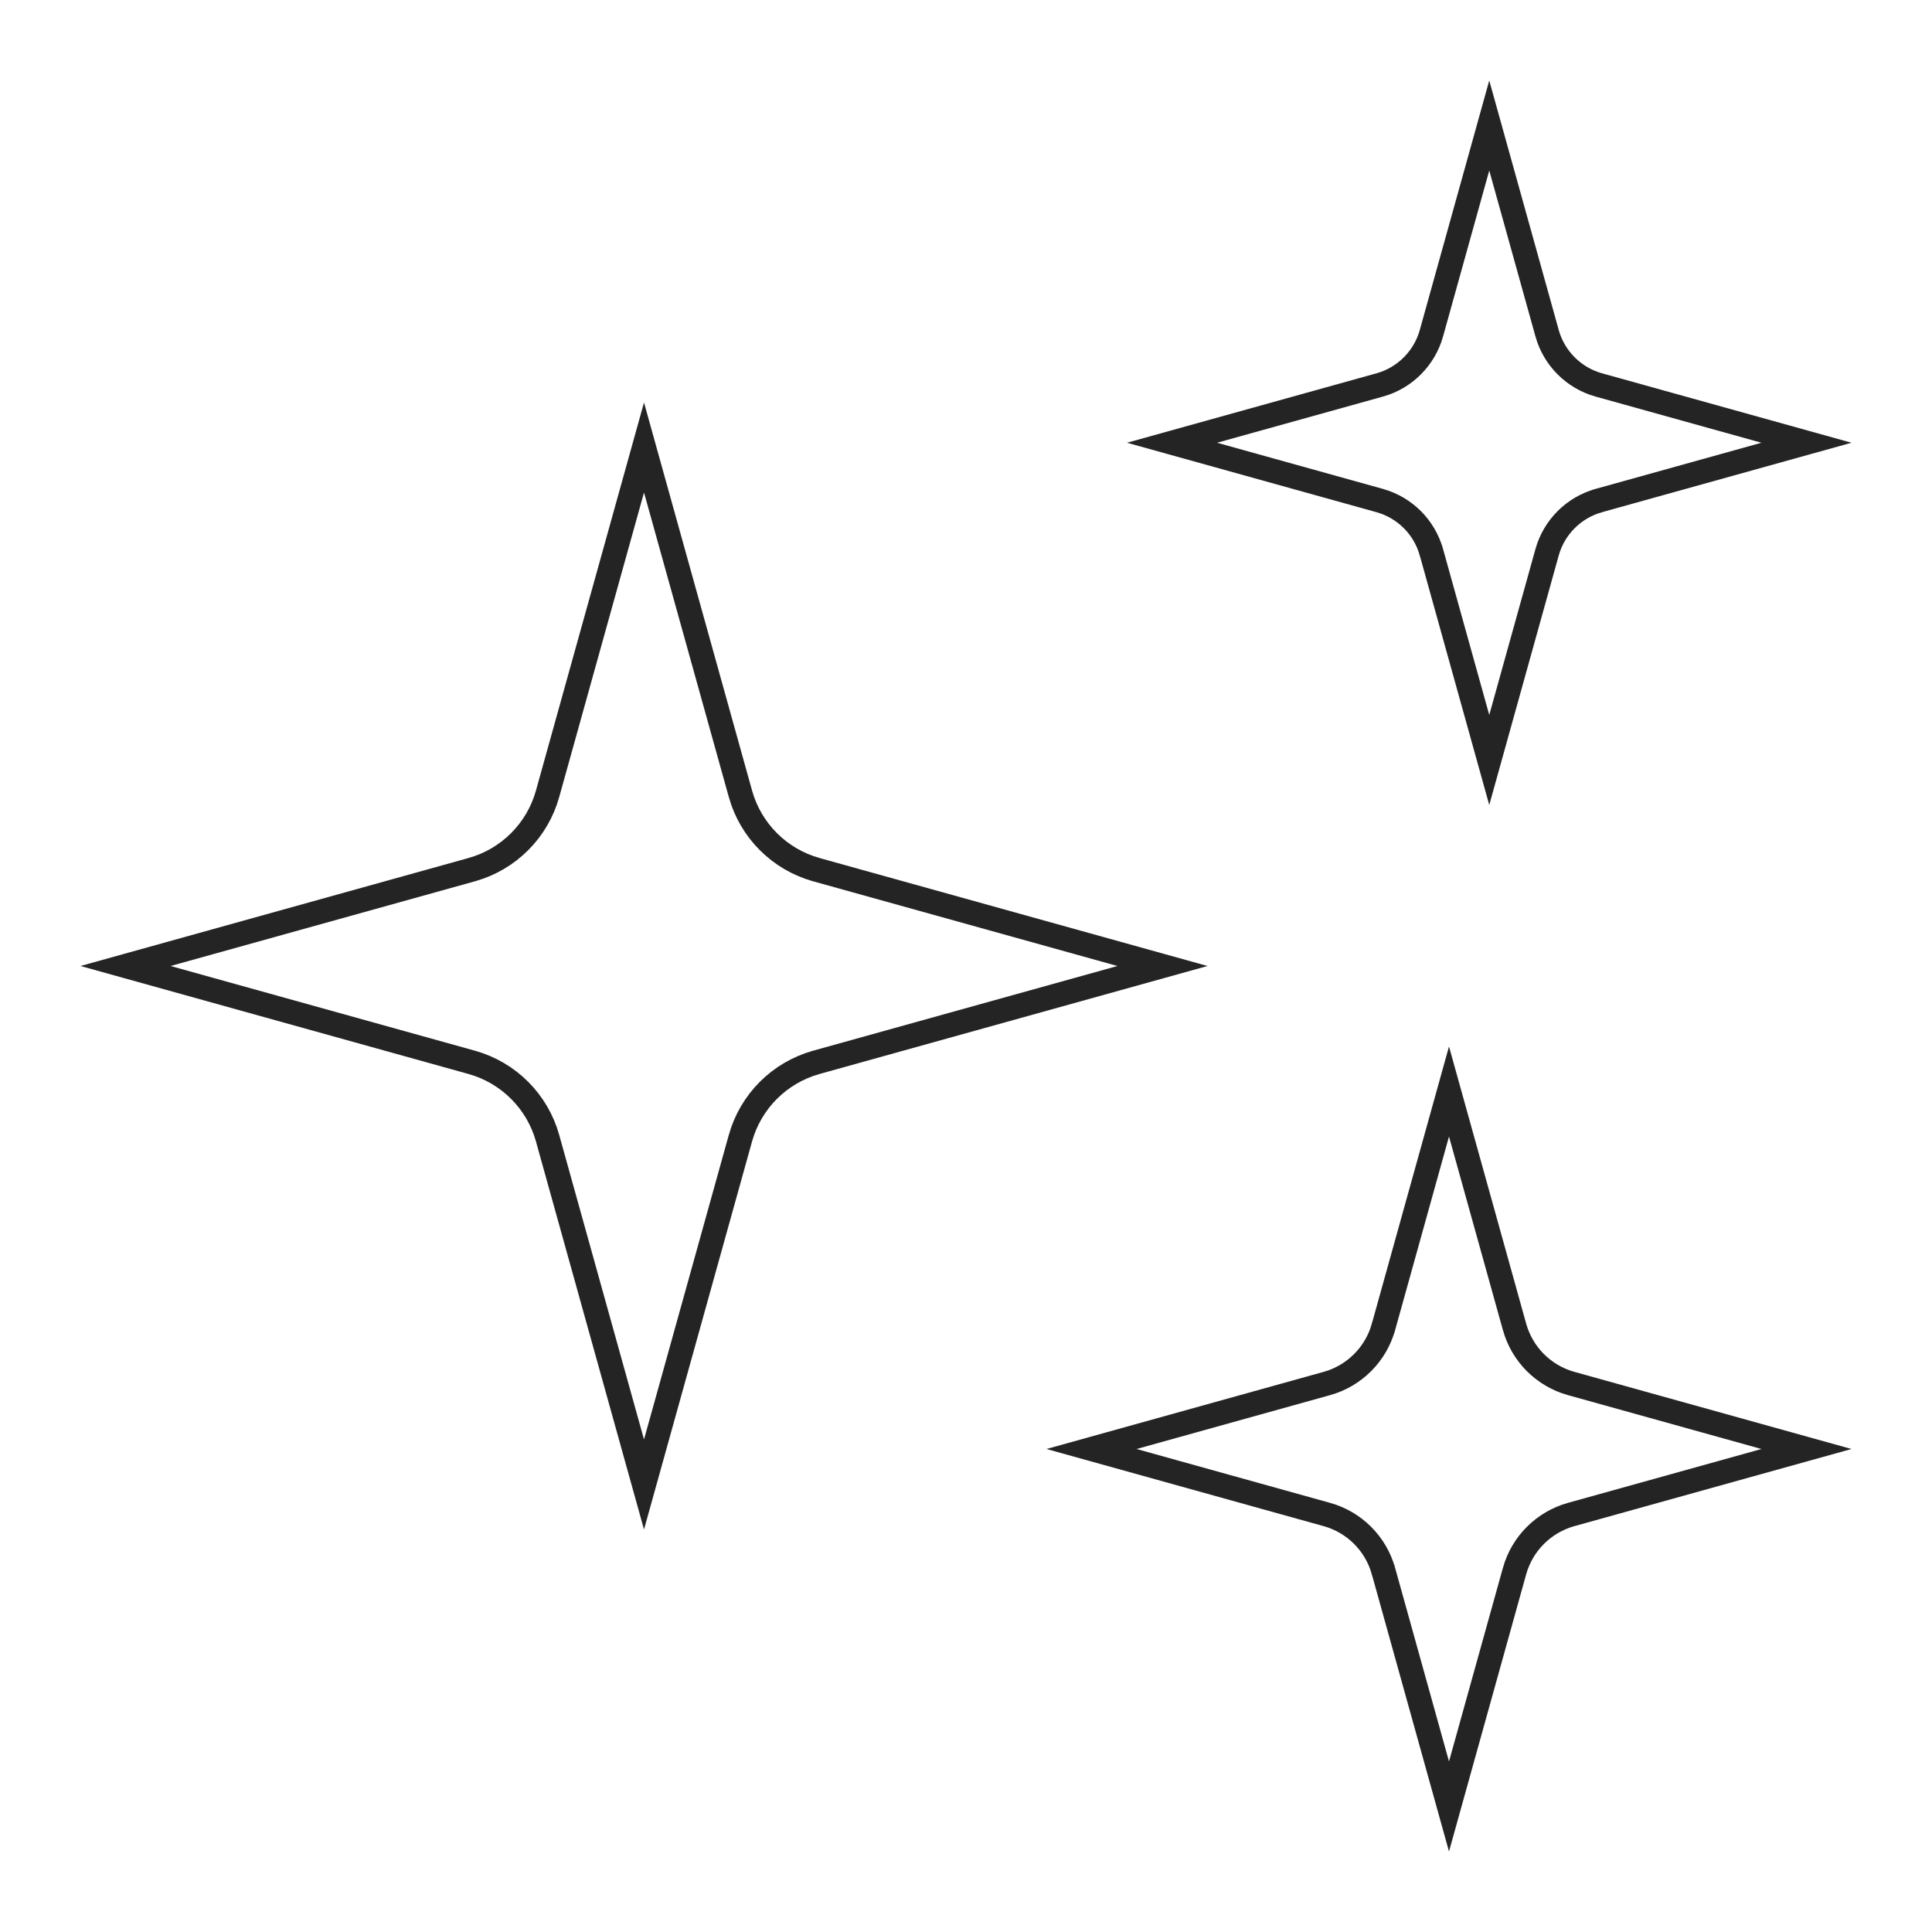 <svg width="80" height="80" viewBox="0 0 80 80" fill="none" xmlns="http://www.w3.org/2000/svg">
<path d="M22.672 47.123L22.672 47.121C22.462 46.376 22.065 45.697 21.518 45.15C20.971 44.602 20.292 44.204 19.547 43.994L19.545 43.993L5.198 40L19.546 36.007L19.548 36.006C20.293 35.796 20.971 35.398 21.518 34.85C22.065 34.303 22.462 33.624 22.672 32.879L22.672 32.877L26.667 18.531L30.662 32.877L30.662 32.879C30.872 33.624 31.269 34.303 31.816 34.85C32.364 35.398 33.042 35.796 33.787 36.006L33.789 36.007L48.136 40L33.789 43.993L33.787 43.994C33.042 44.204 32.364 44.602 31.817 45.149C31.27 45.696 30.872 46.375 30.662 47.12L30.662 47.121L26.667 61.469L22.672 47.123Z" stroke="#242424"/>
<path d="M59.271 22.864L59.27 22.863C59.127 22.354 58.856 21.891 58.483 21.517C58.109 21.144 57.646 20.872 57.138 20.729L57.136 20.728L48.531 18.333L57.137 15.938L57.139 15.938C57.647 15.794 58.11 15.523 58.483 15.149C58.856 14.775 59.127 14.312 59.271 13.804L59.271 13.802L61.667 5.197L64.063 13.802L64.063 13.804C64.206 14.312 64.477 14.775 64.851 15.149C65.224 15.523 65.687 15.794 66.196 15.938L66.197 15.938L74.802 18.333L66.197 20.728L66.196 20.729C65.687 20.872 65.224 21.144 64.851 21.517C64.478 21.89 64.206 22.354 64.063 22.862L64.063 22.863L61.667 31.469L59.271 22.864Z" stroke="#242424"/>
<path d="M57.285 65.049L57.284 65.048C57.128 64.492 56.831 63.986 56.423 63.577C56.015 63.169 55.509 62.872 54.953 62.715L54.952 62.715L45.198 60L54.952 57.285L54.954 57.285C55.509 57.128 56.015 56.831 56.423 56.422C56.831 56.014 57.128 55.508 57.284 54.952L57.285 54.951L60 45.197L62.716 54.951L62.716 54.952C62.873 55.508 63.169 56.014 63.577 56.423C63.986 56.831 64.492 57.128 65.047 57.285L65.049 57.285L74.802 60L65.049 62.715L65.047 62.715C64.492 62.872 63.986 63.169 63.578 63.577C63.169 63.985 62.873 64.491 62.716 65.047L62.716 65.048L60 74.802L57.285 65.049Z" stroke="#242424"/>
</svg>
